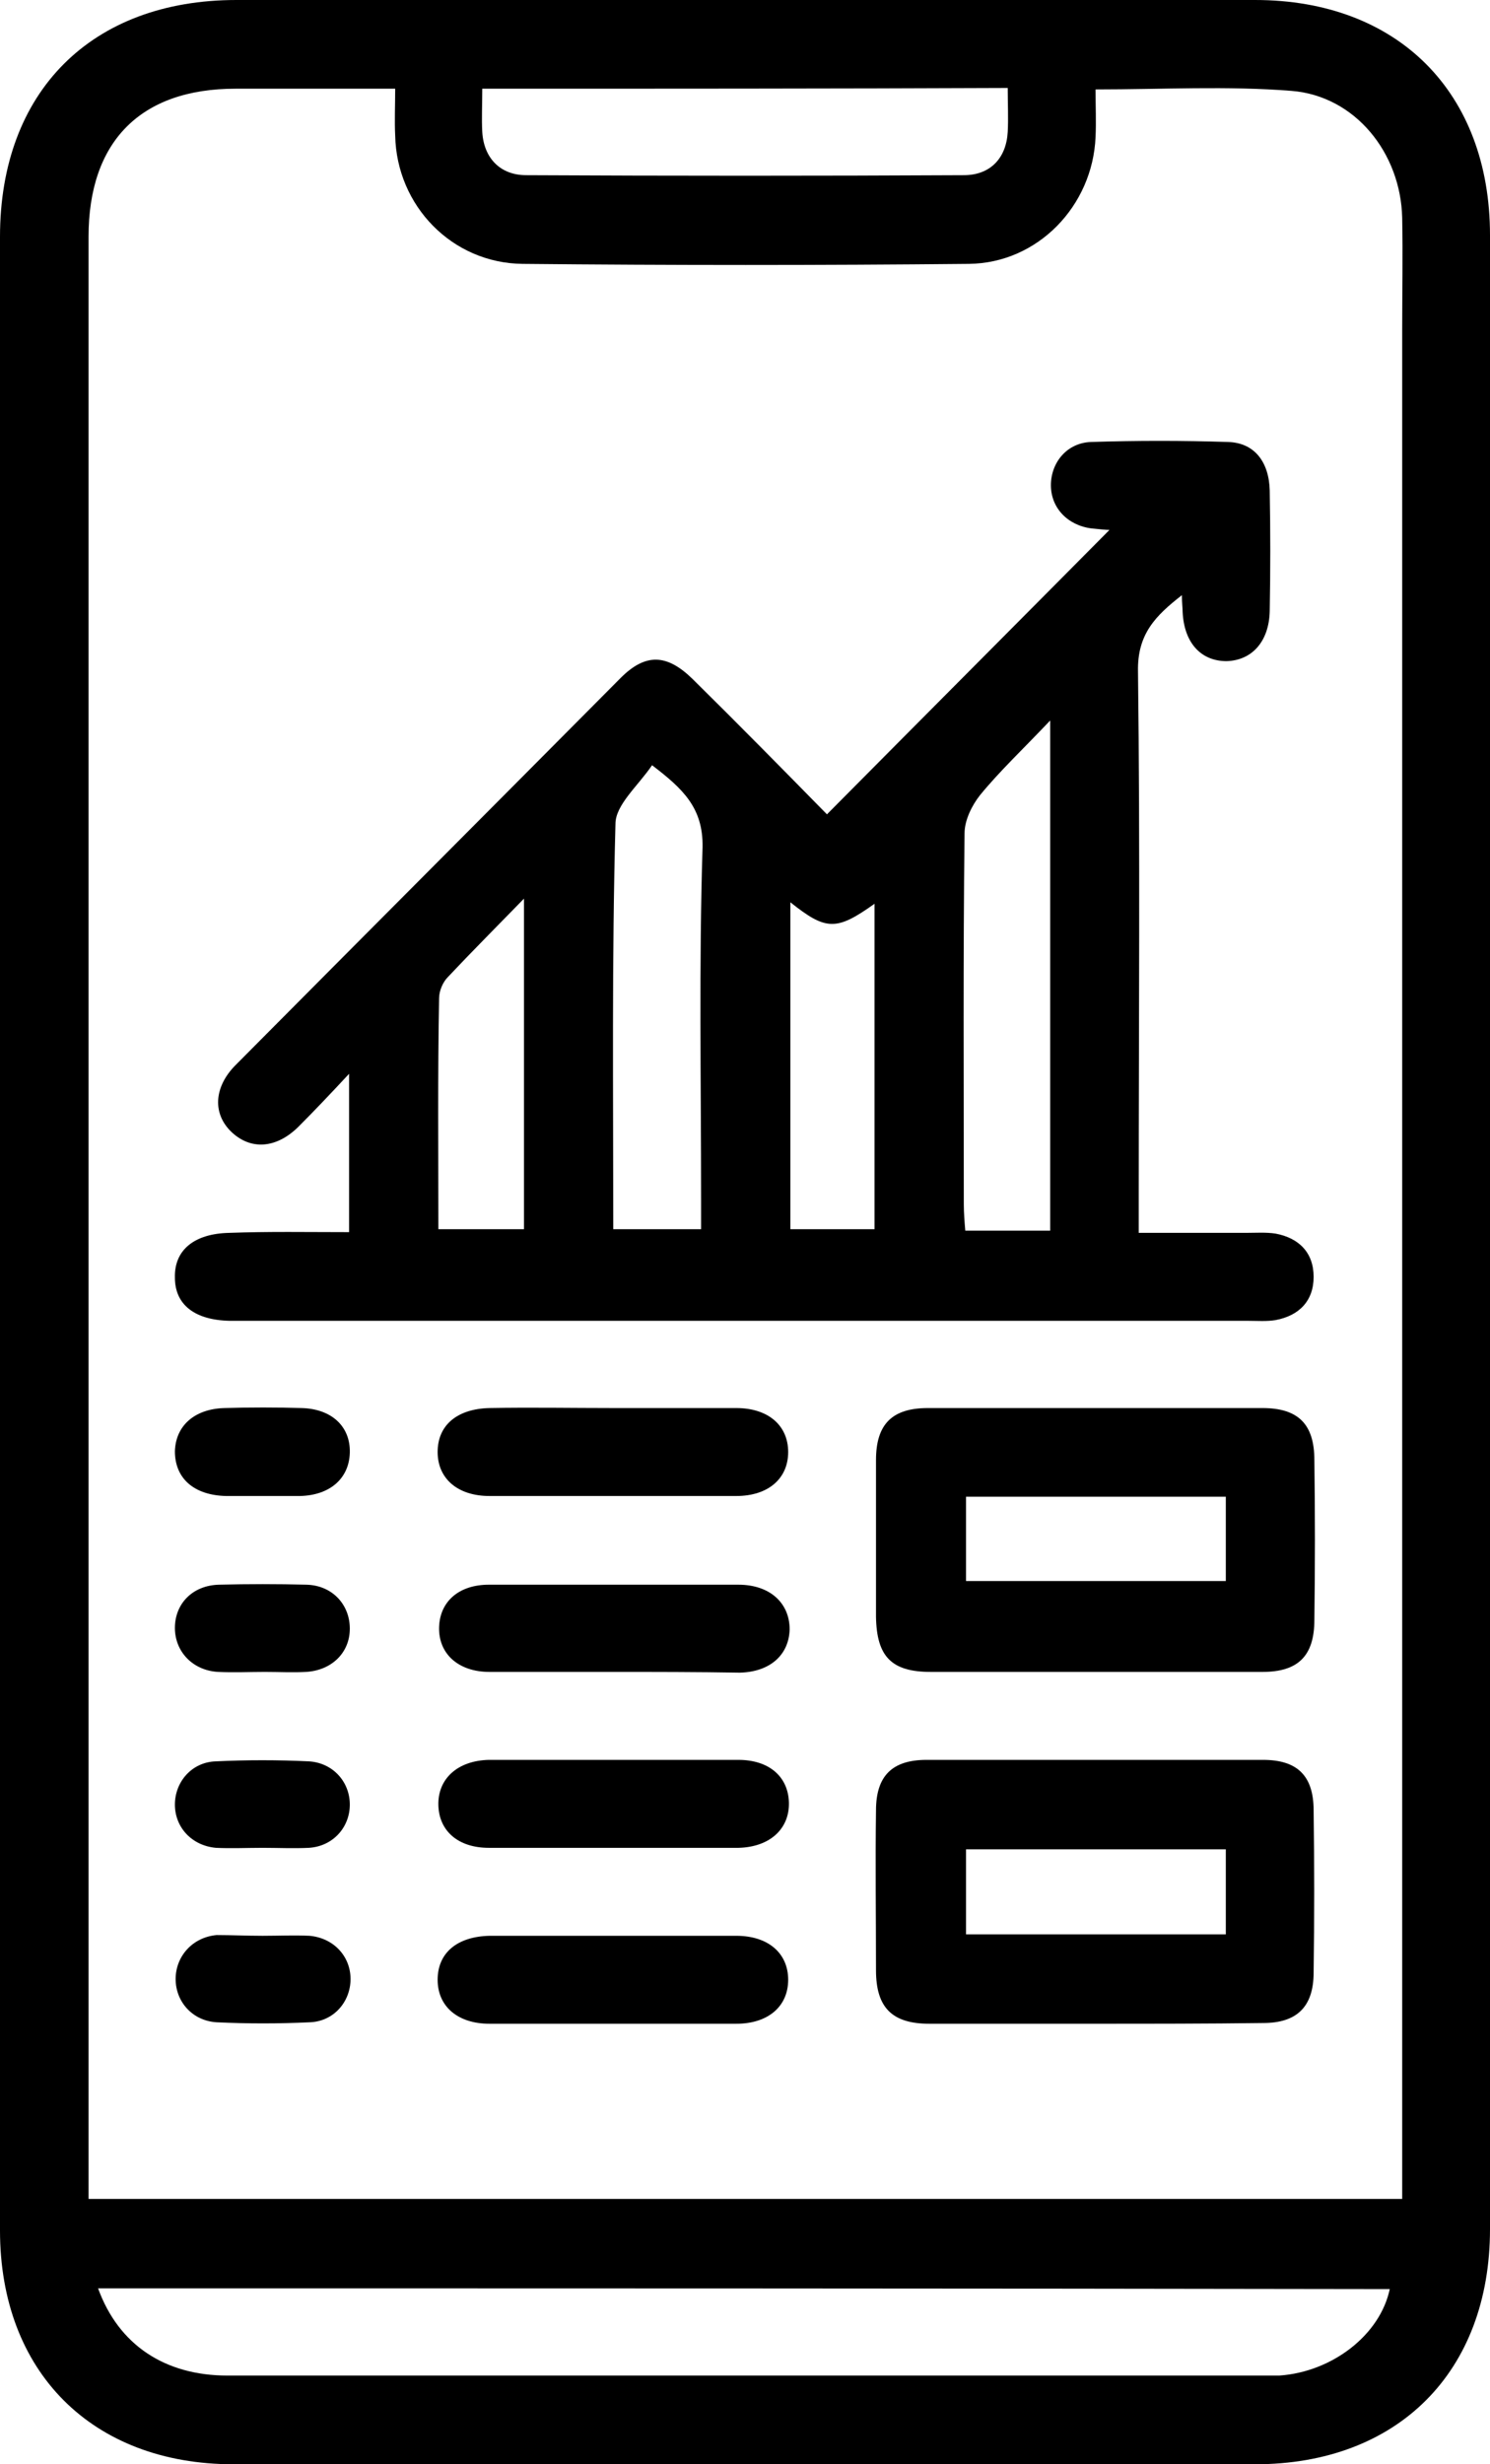 <svg width="213" height="352" viewBox="0 0 213 352" fill="none" xmlns="http://www.w3.org/2000/svg">
<path d="M0 175.581C0 128.362 0 81.037 0 33.818C0 13.088 13.077 0 33.791 0C82.334 0 130.876 0 179.418 0C199.818 0 213 13.192 213 33.609C213 128.571 213 223.429 213 318.391C213 338.808 199.818 352 179.418 352C130.771 352 82.02 352 33.373 352C13.182 352 0 338.808 0 318.601C0 270.858 0 223.22 0 175.581ZM200.446 314.099C200.446 312.214 200.446 310.644 200.446 309.073C200.446 221.754 200.446 134.434 200.446 47.219C200.446 41.88 200.551 36.435 200.446 31.096C200.237 21.882 193.75 13.716 184.649 12.983C175.443 12.25 166.236 12.773 156.612 12.773C156.612 15.181 156.716 17.38 156.612 19.579C156.193 29.421 148.347 37.587 138.513 37.692C117.276 37.901 95.934 37.901 74.697 37.692C64.653 37.587 56.702 29.421 56.493 19.369C56.389 17.171 56.493 15.077 56.493 12.669C48.542 12.669 41.114 12.669 33.687 12.669C20.086 12.669 12.659 20.207 12.659 33.818C12.659 125.849 12.659 217.88 12.659 309.806C12.659 311.167 12.659 312.633 12.659 314.099C75.324 314.099 137.571 314.099 200.446 314.099ZM14.019 326.872C16.948 334.934 23.539 339.331 32.536 339.331C81.915 339.331 131.19 339.331 180.569 339.331C181.301 339.331 182.138 339.331 182.87 339.331C190.507 338.808 197.307 333.468 198.668 326.977C137.153 326.872 75.743 326.872 14.019 326.872ZM68.942 12.669C68.942 14.972 68.838 16.961 68.942 18.846C69.152 22.51 71.453 25.023 75.219 25.023C96.038 25.128 116.962 25.128 137.78 25.023C141.547 25.023 143.848 22.615 144.057 18.846C144.162 16.857 144.057 14.763 144.057 12.564C118.845 12.669 94.155 12.669 68.942 12.669Z" fill="black"/>
<path d="M49.902 176C49.902 168.462 49.902 161.551 49.902 153.385C47.078 156.421 44.881 158.725 42.579 161.028C39.441 164.064 35.883 164.274 33.163 161.761C30.339 159.143 30.548 155.27 33.687 152.129C51.995 133.701 70.407 115.274 88.715 96.847C92.272 93.287 95.306 93.392 98.968 96.952C105.558 103.443 112.045 110.039 118.217 116.321C131.817 102.606 145.313 89.099 158.599 75.698C158.181 75.698 157.135 75.593 156.088 75.488C152.636 75.07 150.23 72.557 150.23 69.311C150.23 66.066 152.531 63.239 155.984 63.134C162.47 62.925 169.061 62.925 175.547 63.134C179.313 63.239 181.406 65.961 181.51 70.044C181.615 75.802 181.615 81.561 181.51 87.32C181.406 91.612 178.999 94.334 175.338 94.439C171.676 94.439 169.27 91.822 169.061 87.424C169.061 86.796 168.956 86.168 168.956 85.016C165.19 87.948 162.575 90.565 162.679 95.905C162.993 121.033 162.784 146.161 162.784 171.289C162.784 172.754 162.784 174.115 162.784 176.105C168.015 176.105 173.036 176.105 178.058 176.105C179.523 176.105 180.987 176 182.347 176.209C185.695 176.838 187.787 178.932 187.787 182.387C187.787 185.842 185.695 187.936 182.347 188.564C181.092 188.773 179.732 188.669 178.476 188.669C130.457 188.669 82.438 188.669 34.419 188.669C33.896 188.669 33.373 188.669 32.85 188.669C27.828 188.564 25.003 186.365 25.003 182.491C24.899 178.513 27.828 176.209 32.745 176.105C38.394 175.895 43.939 176 49.902 176ZM150.125 102.92C146.254 107.003 142.907 110.144 140.082 113.599C138.931 115.065 137.885 117.159 137.885 119.043C137.676 136.738 137.78 154.327 137.78 172.021C137.78 173.278 137.885 174.534 137.99 175.791C142.279 175.791 146.045 175.791 150.125 175.791C150.125 151.814 150.125 128.048 150.125 102.92ZM87.669 175.581C91.854 175.581 95.829 175.581 100.223 175.581C100.223 174.011 100.223 172.65 100.223 171.184C100.223 154.432 99.909 137.68 100.432 121.033C100.537 115.379 97.608 112.657 93.214 109.306C91.226 112.238 87.983 114.96 87.983 117.682C87.46 136.842 87.669 156.107 87.669 175.581ZM112.986 128.885C112.986 144.8 112.986 160.295 112.986 175.581C117.171 175.581 121.146 175.581 125.017 175.581C125.017 159.876 125.017 144.59 125.017 129.095C119.577 132.968 118.112 132.968 112.986 128.885ZM62.666 175.581C66.85 175.581 70.826 175.581 74.906 175.581C74.906 159.981 74.906 144.59 74.906 128.362C70.93 132.445 67.373 136.005 64.025 139.565C63.293 140.297 62.77 141.554 62.77 142.601C62.561 153.594 62.666 164.483 62.666 175.581Z" fill="black"/>
<path d="M156.612 238.82C148.765 238.82 140.919 238.82 133.073 238.82C127.423 238.82 125.331 236.621 125.226 230.967C125.226 223.534 125.226 215.995 125.226 208.561C125.226 203.431 127.528 201.128 132.654 201.128C148.556 201.128 164.458 201.128 180.464 201.128C185.59 201.128 187.892 203.431 187.892 208.561C187.997 216.205 187.997 223.743 187.892 231.386C187.892 236.516 185.59 238.82 180.464 238.82C172.513 238.82 164.562 238.82 156.612 238.82ZM138.094 213.796C138.094 217.984 138.094 221.963 138.094 225.837C150.648 225.837 162.993 225.837 175.233 225.837C175.233 221.649 175.233 217.775 175.233 213.796C162.784 213.796 150.648 213.796 138.094 213.796Z" fill="black"/>
<path d="M156.402 289.076C148.556 289.076 140.71 289.076 132.863 289.076C127.528 289.076 125.226 286.772 125.226 281.432C125.226 273.789 125.122 266.251 125.226 258.608C125.226 253.687 127.528 251.384 132.445 251.384C148.451 251.384 164.562 251.384 180.569 251.384C185.486 251.384 187.787 253.687 187.787 258.608C187.892 266.356 187.892 274.103 187.787 281.747C187.787 286.667 185.381 288.971 180.569 288.971C172.618 289.076 164.562 289.076 156.402 289.076ZM175.233 264.157C162.575 264.157 150.334 264.157 138.094 264.157C138.094 268.345 138.094 272.324 138.094 276.302C150.648 276.302 162.888 276.302 175.233 276.302C175.233 272.114 175.233 268.24 175.233 264.157Z" fill="black"/>
<path d="M87.669 201.128C93.528 201.128 99.386 201.128 105.245 201.128C109.848 201.128 112.672 203.641 112.672 207.41C112.672 211.179 109.848 213.692 105.245 213.692C93.528 213.692 81.706 213.692 69.989 213.692C65.386 213.692 62.561 211.179 62.561 207.41C62.561 203.536 65.386 201.233 69.989 201.128C75.952 201.023 81.81 201.128 87.669 201.128Z" fill="black"/>
<path d="M87.564 238.82C81.706 238.82 75.847 238.82 69.989 238.82C65.49 238.82 62.666 236.202 62.77 232.433C62.875 228.769 65.595 226.36 69.884 226.36C81.81 226.36 93.632 226.36 105.558 226.36C110.057 226.36 112.882 228.978 112.882 232.747C112.777 236.412 110.057 238.82 105.768 238.924C99.595 238.82 93.528 238.82 87.564 238.82Z" fill="black"/>
<path d="M87.46 263.948C81.601 263.948 75.743 263.948 69.884 263.948C65.49 263.948 62.77 261.54 62.666 257.875C62.561 254.106 65.386 251.488 69.884 251.384C81.811 251.384 93.632 251.384 105.559 251.384C109.952 251.384 112.672 253.792 112.777 257.456C112.882 261.225 110.057 263.843 105.559 263.948C99.491 263.948 93.528 263.948 87.46 263.948Z" fill="black"/>
<path d="M87.669 276.512C93.528 276.512 99.386 276.512 105.245 276.512C109.848 276.512 112.672 279.024 112.672 282.794C112.672 286.563 109.848 289.076 105.245 289.076C93.528 289.076 81.706 289.076 69.989 289.076C65.386 289.076 62.561 286.563 62.561 282.794C62.561 278.92 65.386 276.616 69.989 276.512C75.952 276.512 81.81 276.512 87.669 276.512Z" fill="black"/>
<path d="M37.453 213.692C35.779 213.692 34.105 213.692 32.327 213.692C27.724 213.587 25.003 211.179 25.003 207.305C25.108 203.641 27.828 201.233 32.117 201.128C35.779 201.023 39.441 201.023 43.102 201.128C47.392 201.233 50.111 203.745 50.007 207.515C49.902 211.179 47.182 213.587 42.893 213.692C41.114 213.692 39.231 213.692 37.453 213.692Z" fill="black"/>
<path d="M37.871 238.82C35.674 238.82 33.477 238.924 31.176 238.82C27.514 238.61 25.003 235.888 25.003 232.538C25.003 229.083 27.514 226.465 31.28 226.361C35.465 226.256 39.65 226.256 43.834 226.361C47.496 226.465 50.007 229.187 50.007 232.642C50.007 236.098 47.392 238.61 43.73 238.82C41.847 238.924 39.859 238.82 37.871 238.82Z" fill="black"/>
<path d="M37.557 263.948C35.361 263.948 33.059 264.052 30.862 263.948C27.41 263.634 25.003 261.016 25.003 257.77C25.003 254.525 27.41 251.698 30.862 251.593C35.256 251.384 39.755 251.384 44.148 251.593C47.601 251.802 50.007 254.525 50.007 257.77C50.007 261.016 47.601 263.738 44.148 263.948C41.951 264.052 39.755 263.948 37.557 263.948Z" fill="black"/>
<path d="M37.557 276.512C39.754 276.512 42.056 276.407 44.253 276.512C47.705 276.826 50.111 279.443 50.111 282.689C50.111 285.935 47.705 288.761 44.253 288.866C39.859 289.076 35.361 289.076 30.967 288.866C27.514 288.657 25.108 285.935 25.108 282.689C25.108 279.443 27.514 276.721 30.967 276.407C33.059 276.407 35.256 276.512 37.557 276.512Z" fill="black"/>
</svg>
